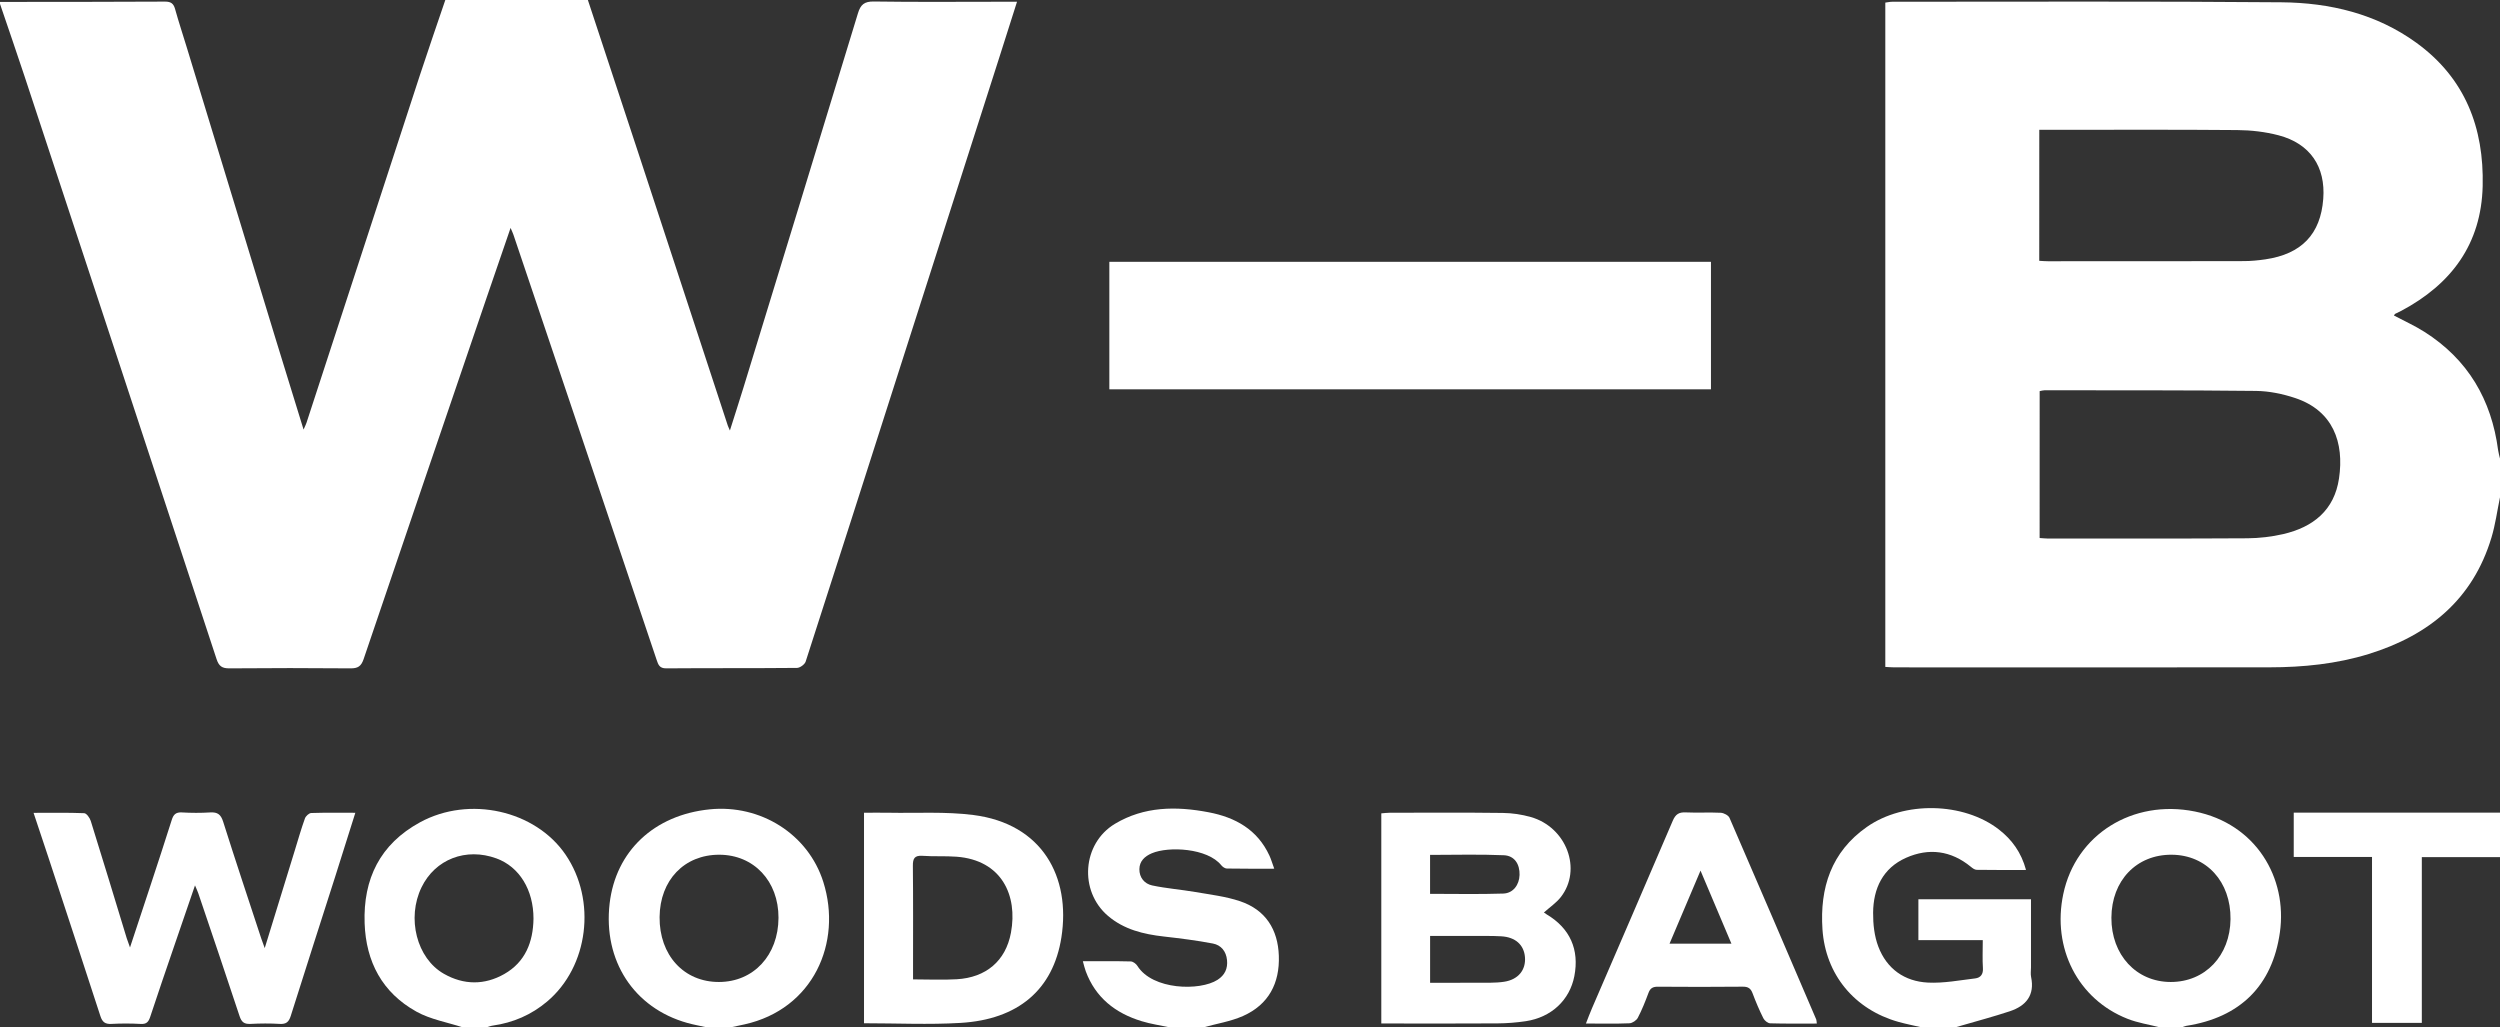 <svg width="73" height="30" viewBox="0 0 73 30" fill="none" xmlns="http://www.w3.org/2000/svg">
<rect x="0" y="0" width="73" height="30" fill="#333333" stroke="none"/>
<path d="M17.166 0C17.658 1.491 18.151 2.981 18.641 4.472C19.513 7.127 20.384 9.783 21.255 12.437C21.264 12.464 21.277 12.488 21.313 12.571C21.455 12.121 21.586 11.719 21.71 11.315C22.826 7.673 23.943 4.032 25.052 0.388C25.128 0.137 25.236 0.039 25.52 0.044C26.765 0.063 28.01 0.051 29.255 0.051C29.387 0.051 29.518 0.051 29.697 0.051C29.515 0.623 29.346 1.157 29.175 1.692C28.174 4.818 27.173 7.945 26.172 11.071C25.292 13.821 24.414 16.572 23.525 19.319C23.498 19.401 23.36 19.502 23.273 19.503C22 19.515 20.726 19.506 19.453 19.516C19.256 19.518 19.221 19.407 19.174 19.269C18.353 16.825 17.53 14.381 16.707 11.938C16.136 10.243 15.565 8.55 14.993 6.856C14.976 6.804 14.951 6.754 14.909 6.655C14.663 7.373 14.431 8.046 14.2 8.72C13.004 12.229 11.807 15.737 10.617 19.248C10.547 19.453 10.452 19.518 10.235 19.516C9.057 19.505 7.878 19.506 6.7 19.516C6.483 19.518 6.391 19.452 6.323 19.244C4.458 13.568 2.587 7.895 0.715 2.223C0.482 1.518 0.238 0.816 0 0.113V0.056C1.605 0.055 3.211 0.056 4.816 0.047C4.99 0.046 5.068 0.102 5.113 0.266C5.219 0.646 5.343 1.021 5.458 1.398C6.321 4.231 7.183 7.063 8.048 9.895C8.313 10.764 8.584 11.633 8.864 12.543C8.904 12.451 8.931 12.402 8.948 12.35C10.053 8.963 11.156 5.576 12.263 2.189C12.503 1.457 12.756 0.729 13.003 0C14.391 0 15.779 0 17.166 0Z" fill="#FFFFFF"/>
<path d="M73 14.52C72.918 14.914 72.866 15.315 72.75 15.699C72.207 17.5 70.929 18.552 69.166 19.097C68.223 19.388 67.251 19.485 66.27 19.486C62.62 19.49 58.97 19.488 55.32 19.487C55.236 19.487 55.153 19.479 55.051 19.474V0.076C55.122 0.067 55.194 0.05 55.266 0.051C59.049 0.052 62.833 0.034 66.615 0.067C68.031 0.079 69.39 0.401 70.561 1.251C71.984 2.285 72.535 3.732 72.494 5.432C72.454 7.122 71.586 8.294 70.118 9.076C70.059 9.107 69.998 9.133 69.939 9.164C69.925 9.171 69.918 9.192 69.903 9.213C70.201 9.371 70.51 9.51 70.792 9.689C72.066 10.497 72.751 11.672 72.945 13.145C72.956 13.227 72.981 13.308 73 13.39V14.52ZM59.557 15.71C59.655 15.716 59.721 15.725 59.787 15.725C61.733 15.725 63.68 15.73 65.626 15.718C65.974 15.715 66.329 15.674 66.668 15.596C67.545 15.393 68.162 14.899 68.299 13.971C68.455 12.92 68.126 11.992 67.02 11.623C66.657 11.502 66.262 11.42 65.88 11.415C63.82 11.392 61.76 11.398 59.7 11.396C59.655 11.396 59.611 11.411 59.558 11.421L59.557 15.71ZM59.546 7.616C59.647 7.621 59.721 7.629 59.796 7.628C61.705 7.628 63.614 7.629 65.524 7.624C65.732 7.624 65.941 7.603 66.148 7.573C67.208 7.418 67.761 6.836 67.839 5.807C67.911 4.87 67.457 4.194 66.536 3.951C66.147 3.849 65.732 3.801 65.328 3.798C63.505 3.782 61.681 3.791 59.857 3.791C59.756 3.791 59.656 3.791 59.547 3.791L59.546 7.616Z" fill="#FFFFFF"/>
<path d="M56.12 30C55.891 29.947 55.66 29.902 55.434 29.839C54.149 29.478 53.304 28.456 53.216 27.136C53.136 25.927 53.47 24.877 54.512 24.147C55.604 23.382 57.335 23.422 58.366 24.22C58.747 24.516 59.02 24.887 59.16 25.403C58.656 25.403 58.186 25.407 57.717 25.399C57.659 25.398 57.596 25.349 57.547 25.309C56.97 24.836 56.322 24.752 55.656 25.048C54.977 25.35 54.701 25.945 54.695 26.65C54.692 26.982 54.73 27.334 54.847 27.641C55.092 28.287 55.609 28.659 56.301 28.692C56.757 28.714 57.22 28.624 57.679 28.569C57.834 28.549 57.914 28.447 57.901 28.267C57.884 28.008 57.897 27.746 57.897 27.452H56.017V26.258H59.305V28.246C59.305 28.34 59.289 28.438 59.308 28.528C59.419 29.058 59.163 29.371 58.686 29.529C58.221 29.683 57.747 29.809 57.277 29.946C57.215 29.964 57.153 29.982 57.09 30L56.12 30Z" fill="#FFFFFF"/>
<path d="M20.645 30C20.453 29.957 20.259 29.923 20.07 29.87C18.506 29.432 17.608 28.048 17.801 26.382C17.979 24.853 19.101 23.797 20.723 23.633C22.208 23.483 23.599 24.354 24.041 25.754C24.599 27.523 23.75 29.465 21.74 29.912C21.603 29.942 21.466 29.97 21.329 30H20.645ZM21.004 24.958C19.982 24.956 19.27 25.699 19.26 26.778C19.25 27.891 19.97 28.677 20.995 28.674C22.005 28.672 22.728 27.892 22.732 26.8C22.736 25.73 22.013 24.96 21.004 24.958Z" fill="#FFFFFF"/>
<path d="M63.078 30C62.758 29.918 62.425 29.869 62.121 29.748C60.675 29.178 59.914 27.684 60.248 26.105C60.614 24.366 62.275 23.332 64.086 23.695C65.876 24.053 66.797 25.634 66.573 27.225C66.353 28.786 65.408 29.712 63.839 29.955C63.793 29.963 63.75 29.985 63.706 30H63.078ZM63.414 24.958C62.386 24.951 61.658 25.712 61.653 26.797C61.648 27.881 62.379 28.673 63.385 28.674C64.39 28.675 65.12 27.908 65.131 26.839C65.142 25.745 64.431 24.965 63.414 24.958Z" fill="#FFFFFF"/>
<path d="M13.517 30C13.062 29.851 12.57 29.768 12.16 29.54C11.161 28.985 10.686 28.084 10.647 26.959C10.602 25.665 11.097 24.648 12.265 24.011C13.705 23.226 15.631 23.662 16.514 24.955C17.426 26.291 17.186 28.223 15.978 29.243C15.519 29.631 14.987 29.863 14.389 29.947C14.325 29.956 14.264 29.982 14.202 30H13.517ZM15.578 26.826C15.579 25.984 15.166 25.311 14.497 25.066C13.608 24.741 12.708 25.088 12.309 25.909C11.871 26.809 12.167 27.984 12.962 28.435C13.541 28.765 14.149 28.769 14.724 28.442C15.341 28.091 15.567 27.507 15.578 26.826Z" fill="#FFFFFF"/>
<path d="M34.163 30C33.886 29.941 33.603 29.901 33.334 29.818C32.568 29.584 31.99 29.131 31.705 28.364C31.673 28.28 31.654 28.191 31.619 28.068C32.111 28.068 32.565 28.062 33.019 28.074C33.086 28.076 33.174 28.143 33.212 28.204C33.654 28.911 35.039 28.941 35.552 28.611C35.765 28.474 35.854 28.282 35.829 28.034C35.804 27.778 35.656 27.597 35.416 27.551C34.942 27.46 34.462 27.401 33.983 27.346C33.388 27.279 32.821 27.142 32.355 26.745C31.502 26.02 31.598 24.631 32.557 24.055C33.409 23.545 34.342 23.537 35.29 23.718C36.076 23.867 36.715 24.226 37.065 24.979C37.116 25.088 37.149 25.205 37.208 25.366C36.721 25.366 36.271 25.369 35.822 25.361C35.767 25.36 35.698 25.311 35.661 25.265C35.259 24.764 34.126 24.706 33.632 24.916C33.423 25.005 33.273 25.148 33.27 25.378C33.266 25.622 33.417 25.807 33.644 25.855C34.059 25.943 34.486 25.975 34.905 26.047C35.343 26.123 35.791 26.175 36.208 26.315C36.957 26.567 37.316 27.141 37.342 27.91C37.37 28.707 37.047 29.332 36.299 29.666C35.934 29.828 35.522 29.892 35.132 30.001L34.163 30Z" fill="#FFFFFF"/>
<path d="M73 25.028H70.717V29.868H69.263V25.023H66.977V23.729H73V25.028Z" fill="#FFFFFF"/>
<path d="M49.96 7.645V11.368H32.393V7.645H49.96Z" fill="#FFFFFF"/>
<path d="M7.73 27.685C8.036 26.688 8.322 25.764 8.606 24.839C8.703 24.524 8.793 24.207 8.904 23.898C8.928 23.83 9.023 23.742 9.088 23.74C9.504 23.726 9.922 23.733 10.376 23.733C10.175 24.37 9.986 24.977 9.792 25.584C9.358 26.945 8.918 28.305 8.489 29.668C8.434 29.841 8.356 29.909 8.17 29.898C7.886 29.881 7.6 29.883 7.315 29.898C7.132 29.907 7.053 29.847 6.995 29.67C6.601 28.473 6.194 27.28 5.791 26.086C5.772 26.029 5.744 25.973 5.694 25.853C5.473 26.496 5.273 27.078 5.074 27.66C4.843 28.337 4.609 29.013 4.386 29.692C4.338 29.837 4.279 29.909 4.11 29.899C3.826 29.883 3.539 29.883 3.255 29.898C3.07 29.909 2.988 29.843 2.932 29.671C2.43 28.123 1.92 26.578 1.412 25.032C1.275 24.614 1.134 24.197 0.98 23.735C1.499 23.735 1.979 23.726 2.458 23.745C2.527 23.748 2.622 23.881 2.65 23.971C3.006 25.11 3.352 26.253 3.7 27.395C3.722 27.465 3.749 27.534 3.796 27.666C4.007 27.029 4.198 26.452 4.388 25.874C4.599 25.23 4.812 24.588 5.015 23.942C5.064 23.785 5.134 23.713 5.311 23.723C5.586 23.739 5.863 23.74 6.138 23.723C6.353 23.71 6.449 23.782 6.516 23.993C6.876 25.132 7.254 26.265 7.627 27.399C7.651 27.47 7.677 27.538 7.73 27.685Z" fill="#FFFFFF"/>
<path d="M40.334 29.887V23.75C40.418 23.744 40.5 23.732 40.582 23.732C41.683 23.731 42.785 23.724 43.886 23.738C44.157 23.741 44.437 23.783 44.698 23.857C45.745 24.154 46.206 25.392 45.574 26.197C45.443 26.363 45.258 26.488 45.082 26.645C45.103 26.66 45.136 26.685 45.17 26.705C45.844 27.108 46.121 27.728 45.971 28.503C45.835 29.203 45.301 29.706 44.552 29.819C44.281 29.859 44.005 29.881 43.731 29.883C42.706 29.89 41.681 29.886 40.655 29.886C40.553 29.886 40.451 29.886 40.335 29.886L40.334 29.887ZM41.759 28.697C42.237 28.697 42.681 28.699 43.127 28.695C43.392 28.693 43.661 28.707 43.922 28.667C44.338 28.603 44.559 28.319 44.529 27.948C44.499 27.589 44.25 27.363 43.835 27.34C43.57 27.325 43.304 27.331 43.038 27.329C42.615 27.328 42.191 27.329 41.759 27.329V28.697ZM41.758 26.1C42.483 26.1 43.191 26.116 43.897 26.092C44.187 26.082 44.362 25.835 44.371 25.549C44.38 25.236 44.225 24.986 43.913 24.973C43.2 24.942 42.485 24.963 41.758 24.963V26.1Z" fill="#FFFFFF"/>
<path d="M25.229 29.879V23.732C25.478 23.732 25.713 23.728 25.948 23.732C26.773 23.748 27.608 23.694 28.422 23.798C30.437 24.055 31.269 25.606 30.993 27.371C30.752 28.905 29.723 29.77 28.046 29.869C27.12 29.924 26.187 29.879 25.229 29.879ZM26.661 28.598C27.109 28.598 27.526 28.619 27.939 28.594C28.791 28.544 29.367 28.061 29.52 27.234C29.721 26.147 29.252 25.116 27.932 25.016C27.602 24.991 27.267 25.014 26.937 24.99C26.7 24.974 26.654 25.072 26.656 25.284C26.666 26.271 26.661 27.258 26.661 28.245C26.661 28.355 26.661 28.467 26.661 28.598Z" fill="#FFFFFF"/>
<path d="M53.051 29.888C52.581 29.888 52.135 29.894 51.69 29.881C51.62 29.879 51.525 29.802 51.491 29.735C51.373 29.5 51.27 29.256 51.177 29.009C51.124 28.865 51.05 28.809 50.888 28.811C50.061 28.82 49.234 28.818 48.408 28.812C48.263 28.811 48.187 28.856 48.136 28.992C48.044 29.239 47.947 29.485 47.825 29.718C47.785 29.796 47.665 29.876 47.579 29.88C47.172 29.897 46.763 29.887 46.309 29.887C46.374 29.721 46.427 29.577 46.488 29.437C47.274 27.613 48.065 25.791 48.845 23.965C48.924 23.78 49.022 23.712 49.222 23.722C49.563 23.738 49.907 23.716 50.248 23.733C50.337 23.738 50.47 23.808 50.502 23.882C51.352 25.841 52.193 27.805 53.034 29.768C53.044 29.793 53.042 29.823 53.051 29.887V29.888ZM48.75 27.556H50.558C50.258 26.846 49.971 26.168 49.655 25.422C49.335 26.175 49.045 26.859 48.75 27.556Z" fill="#FFFFFF"/>
</svg>
